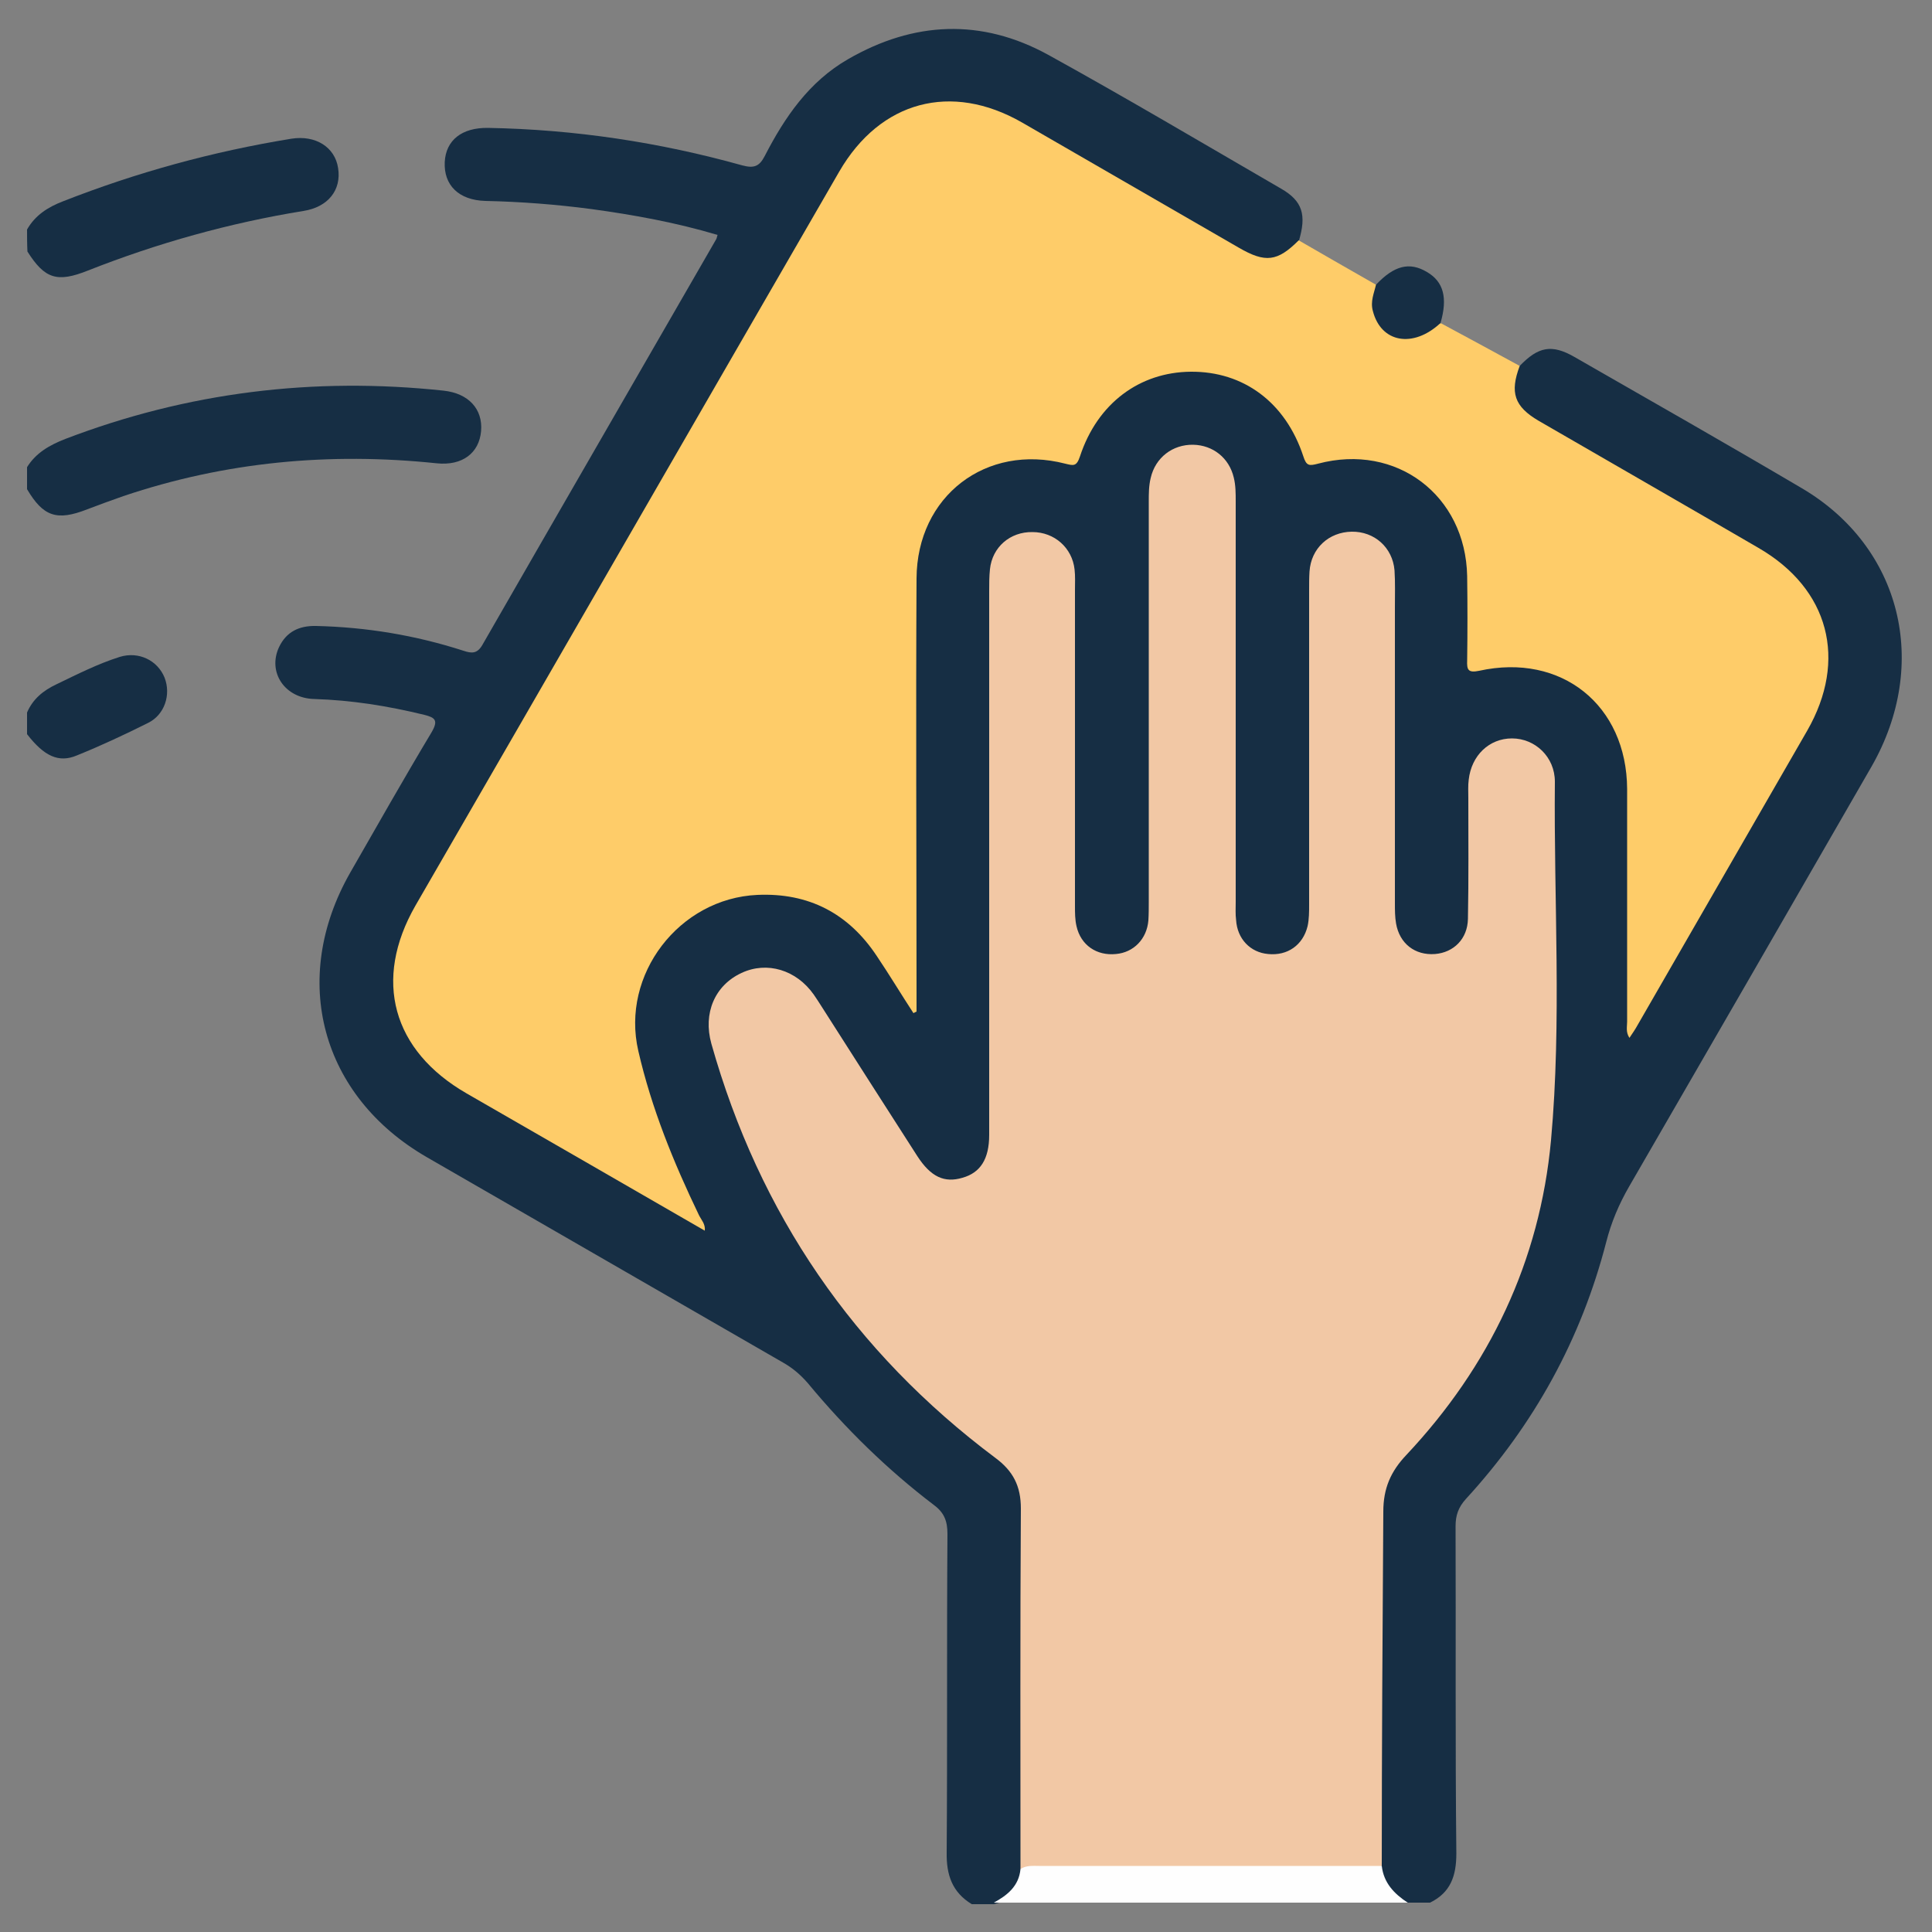 <?xml version="1.0" encoding="utf-8"?>
<!-- Generator: Adobe Illustrator 25.4.1, SVG Export Plug-In . SVG Version: 6.00 Build 0)  -->
<svg version="1.1" id="Layer_1" xmlns="http://www.w3.org/2000/svg" xmlns:xlink="http://www.w3.org/1999/xlink" x="0px" y="0px"
	 viewBox="0 0 500 500" style="enable-background:new 0 0 500 500;" xml:space="preserve">
<rect x="0" y="0" width="500" height="500" fill="#808080" stroke="none"/>
<style type="text/css">
	.st0{fill:#162E44;}
	.st1{fill:#FEFEFE;}
	.st2{fill:#FECC69;}
	.st3{fill:#F2C8A5;}
</style>
<g>
	<path class="st0" d="M393.3,94.7c4.8-5,8.3-5.7,14.2-2.3c19.7,11.3,39.4,22.5,58.9,34c25.7,15.2,33.1,45.4,18,71.9
		c-20.9,36.3-41.8,72.5-62.8,108.8c-2.6,4.5-4.6,9.2-5.9,14.3c-6.5,25.2-18.7,47.3-36.3,66.5c-2,2.2-2.7,4.3-2.7,7.1
		c0.1,28.2-0.1,56.5,0.2,84.7c0,5.8-1.5,10.1-6.8,12.7c-1.9,0-3.8,0-5.7,0c-5.2-1.5-7.3-5.3-7.9-10.3c-0.3-30.9-0.1-61.9-0.1-92.8
		c0-4.7,1.9-8.5,5-11.9c21-21.9,33.5-47.9,37.9-77.9c0.9-6.4,1.6-12.8,1.6-19.3c-0.1-24.2,0-48.3,0-72.5c0-2.4,0.1-4.7-0.5-7.1
		c-1.2-4.4-5-7.5-9.2-7.5c-4.5,0-8,2.6-9.4,7.2c-0.7,2.3-0.7,4.7-0.8,7c0,9.8,0,19.6,0,29.4c0,4.6-1.7,8.3-6,10.5
		c-5.7,2.8-12.1,0.3-14.5-5.5c-1.2-3-1.3-6.2-1.3-9.3c0-26.4,0-52.7,0-79.1c0-1.9,0.1-3.8-0.2-5.7c-0.7-4.8-4.3-7.9-9-8
		c-5-0.1-8.8,3.1-9.6,8c-0.3,1.9-0.2,3.8-0.2,5.7c0,26.5,0,53.1,0,79.6c0,2.7,0.1,5.4-0.8,8c-1.9,5.4-6,8.1-11.7,7.5
		c-5.1-0.6-8.7-4.4-9.2-9.9c-0.2-2-0.1-4.1-0.1-6.2c0-33.3,0-66.6,0-99.9c0-2.4,0.1-4.7-0.4-7.1c-1.1-4.8-5.1-8.4-9.6-8.4
		c-4.4,0-8.5,3.6-9.6,8.4c-0.5,2.3-0.4,4.7-0.4,7.1c0,33.5,0,66.9,0,100.4c0,2.1,0.1,4.1-0.2,6.2c-0.7,5.1-4.2,8.8-9.2,9.4
		c-5.3,0.6-9.2-1.7-11.3-6.6c-1.1-2.7-1.1-5.6-1.1-8.4c0-26.4,0-52.7,0-79.1c0-2.4,0.1-4.7-0.4-7.1c-1.1-4.9-4.6-7.7-9.5-7.5
		c-4.8,0.2-8.3,3.3-8.9,8.2c-0.3,2-0.2,4.1-0.2,6.2c0,45,0,90,0,135c0,2.8,0.1,5.7-0.6,8.5c-1.1,4.7-3.8,8-8.6,9
		c-4.8,1-8.3-1.1-11.1-4.8c-5.1-6.8-9.3-14.3-13.9-21.4c-4.5-6.9-8.8-13.9-13.4-20.7c-4.6-6.8-11.5-9-18-5.9
		c-6.1,2.9-8.7,9.3-6.5,17c7.8,28,21.2,52.9,39.9,75.1c9.9,11.8,21.2,22.1,33.5,31.3c3.9,2.9,6.3,6.4,6.3,11.5
		c-0.1,31.6,0.1,63.2-0.1,94.7c0,5.3-2.9,8.2-7.9,9.4c-1.9,0-3.8,0-5.7,0c-5.1-3.1-6.6-7.6-6.5-13.4c0.2-27.5,0-54.9,0.2-82.4
		c0-3.3-0.8-5.5-3.5-7.5c-12.1-9.2-22.9-19.8-32.6-31.5c-1.9-2.2-4-4-6.5-5.4c-30.7-17.7-61.4-35.4-92.1-53.1
		c-27.4-15.8-35.6-46-19.9-73.6c7-12.2,13.9-24.4,21.1-36.4c1.8-3.1,0.9-3.8-1.9-4.5c-9.4-2.3-18.8-3.8-28.5-4.1
		c-7.6-0.2-12.1-6.9-9.1-13.4c1.9-4,5.2-5.6,9.6-5.5c13,0.3,25.7,2.4,38.1,6.4c2.1,0.7,3.6,0.9,5-1.6c20.1-35,40.3-69.9,60.4-104.8
		c0.2-0.3,0.2-0.6,0.4-1.2c-10.7-3.2-21.7-5.2-32.7-6.7c-9.1-1.2-18.2-1.9-27.4-2.1c-6.9-0.2-10.8-4.1-10.5-10.1
		c0.3-5.6,4.4-8.9,11.2-8.8c22.4,0.4,44.3,3.7,65.8,9.7c3,0.8,4.4,0.3,5.8-2.4c5.2-10.1,11.5-19.3,21.6-25.1
		c17-9.8,34.5-10.6,51.8-1.1c20.3,11.2,40.2,23,60.2,34.6c5.6,3.2,6.7,6.8,4.6,13.7c-2.2,5-6.6,6.9-12,4.7
		c-6.9-2.8-13.1-6.9-19.5-10.7c-12.7-7.4-25.4-14.7-38.1-22c-8.5-4.9-17.2-8.5-27.4-5.7c-8.7,2.4-15.3,7.3-19.8,15
		c-15,25.6-29.7,51.4-44.6,77.1c-22.3,38.7-44.7,77.3-67,116.1c-9.3,16.3-4.5,34.2,12,44.1c16.2,9.8,32.8,18.9,49.2,28.5
		c3.8,2.2,7.7,4.3,11.3,6.6c-6.5-13.8-12.6-28-16.1-43.2c-3.8-16.3,4.7-32.3,21-39.7c13.8-6.3,32.3-1.1,41.4,11.7
		c3.3,4.6,6.4,9.4,9.5,14.7c0.6-1.8,0.3-3.3,0.3-4.7c0-35.1,0-70.1,0-105.2c0-20.5,16.3-34.7,36.6-31.4c3.9,0.6,5.5-0.3,7-3.9
		c5.3-12.7,15.1-19.3,28.8-19.2c13.6,0.1,23.5,6.7,28.7,19.4c1.4,3.4,3,4.2,6.7,3.6c16.8-2.6,31.4,6.6,36,22.2
		c0.7,2.5,0.9,5,0.9,7.5c0,6.8,0.1,13.6,0,20.4c0,3,0.7,4.4,4.1,3.7c11.9-2.5,21.7,1.6,29.8,10.3c5.5,6,7.8,13.3,7.8,21.3
		c0.1,18.8,0,37.6,0,56.4c0,1.5-0.3,3.1,0.3,4.8c15-26.1,30.1-52,45-78c8.3-14.5,4.3-32.7-10-41.6c-19.2-12.1-39.2-23-58.9-34.3
		c-3.5-2-6.7-4.3-7.7-8.5C390.4,99.3,390.4,96.6,393.3,94.7z"/>
	<path class="st0" d="M7,120.9c2.3-3.7,5.8-5.7,9.9-7.3c31.6-12.1,64.3-16.1,97.9-12.5c6.5,0.7,10.2,4.8,9.7,10.5
		c-0.5,5.6-4.8,9-11.5,8.3c-27.7-2.9-54.7-0.4-81.1,8.5c-3.1,1.1-6.2,2.2-9.3,3.4c-7.9,3.1-11.4,1.9-15.6-5.2
		C7,124.7,7,122.8,7,120.9z"/>
	<path class="st0" d="M7,59.4c2.1-3.7,5.4-5.8,9.3-7.3c19.1-7.5,38.8-12.9,59.1-16.2c6.3-1,11.3,2.2,12.1,7.6
		c0.9,5.7-2.6,10.1-9,11.1C59.4,57.7,40.8,62.9,22.8,70c-8,3.2-11.2,2.2-15.7-4.9C7,63.1,7,61.2,7,59.4z"/>
	<path class="st1" d="M257.2,492.4c3.5-1.9,6.5-4.3,6.9-8.7c1.3-2.3,3.7-2.3,5.8-2.3c27.5-0.1,54.9-0.1,82.4,0
		c1.9,0,3.8,0.1,5.3,1.5c0.5,4.4,3.2,7.2,6.7,9.5C328.6,492.4,292.9,492.4,257.2,492.4z"/>
	<path class="st0" d="M7,184.4c1.5-3.5,4.2-5.7,7.6-7.3c5.4-2.6,10.7-5.3,16.4-7.1c4.9-1.5,9.8,0.9,11.6,5.4c1.7,4.4,0,9.6-4.3,11.7
		c-6,3-12.2,5.9-18.4,8.4c-4.7,2-8.5,0.2-12.9-5.5C7,188.2,7,186.3,7,184.4z"/>
	<path class="st2" d="M393.3,94.7c-2.6,6.9-1.4,10.5,4.9,14.2c19,11,38,21.9,56.9,32.9c18.3,10.6,23.1,29,12.6,47.3
		c-14.6,25.4-29.3,50.8-43.9,76.2c-0.6,1.1-1.3,2.1-2.1,3.3c-1-1.5-0.6-2.9-0.6-4.2c0-20.1,0-40.1,0-60.2
		c-0.1-21.7-17-35.3-38.3-30.6c-2.9,0.6-3.2-0.3-3.1-2.7c0.1-7.3,0.1-14.5,0-21.8c-0.4-20.9-18.3-34.5-38.6-29.1
		c-2.3,0.6-3,0.6-3.8-1.9c-4.6-14-15.5-22-29.1-21.9c-13.3,0.1-24.2,8.2-28.7,21.9c-0.9,2.7-1.7,2.4-3.8,1.9
		c-20.5-5.3-38.4,8.4-38.5,29.7c-0.2,35.8,0,71.7,0,107.5c0,1.5,0,3.1,0,4.6c-0.3,0.1-0.6,0.3-0.8,0.4c-3.2-4.9-6.2-9.9-9.5-14.8
		c-7.3-11-17.6-16.4-30.9-15.8c-20.2,0.9-35.4,20.6-30.8,40.4c3.4,14.8,9.1,28.8,15.7,42.5c0.6,1.2,1.7,2.3,1.5,4
		c-20.6-11.9-41.1-23.7-61.6-35.5c-19.3-11.1-24.3-29.4-13.3-48.6c36.6-63.3,73.1-126.7,109.7-190c10.6-18.3,29-23.2,47.3-12.7
		c18.7,10.8,37.4,21.6,56.1,32.4c6.9,4,10,3.6,15.5-1.9c6.7,3.9,13.4,7.7,20.2,11.6c0.8,1.2,0.3,2.4,0.3,3.7
		c-0.1,7.5,6.5,11.3,13,7.6c1.1-0.6,2-1.6,3.4-1.4C379.7,87.3,386.5,91,393.3,94.7z"/>
	<path class="st0" d="M372.8,83.6c-7.1,6.6-15.4,5.1-17.5-3.1c-0.7-2.5,0.3-4.6,0.8-6.8c4.7-5,8.7-6,13.2-3.3
		C373.6,72.9,374.7,77.1,372.8,83.6z"/>
	<path class="st3" d="M357.6,482.9c-29.5,0-59,0-88.5,0c-1.7,0-3.5-0.2-5,0.8c0-31.1-0.1-62.2,0.1-93.3c0-5.8-2-9.7-6.6-13.1
		c-36.6-27.4-61.1-63.2-73.5-107.2c-2.2-7.9,0.9-15.1,7.8-18.3c6.6-3.1,14.2-0.8,18.7,5.6c0.7,1,1.4,2.1,2.1,3.2
		c8.2,12.9,16.5,25.8,24.7,38.6c3.5,5.4,7,7,11.7,5.6c4.6-1.3,6.9-4.8,6.9-11.1c0-46.9,0-93.8,0-140.7c0-1.9,0-3.8,0.2-5.7
		c0.6-5.7,5.2-9.7,11-9.6c5.7,0,10.3,4.1,10.9,9.7c0.2,1.7,0.1,3.5,0.1,5.2c0,27.3,0,54.6,0,81.9c0,1.7,0,3.5,0.4,5.2
		c1.1,4.9,5.2,7.7,10.2,7.2c4.6-0.4,8-3.9,8.4-8.7c0.1-1.6,0.1-3.2,0.1-4.7c0-34.6,0-69.2,0-103.7c0-2,0-4.1,0.5-6.1
		c1.2-5.3,5.7-8.7,11-8.6c5.1,0.1,9.3,3.4,10.5,8.5c0.5,2,0.5,4.1,0.5,6.1c0,34.6,0,69.2,0,103.7c0,1.6-0.1,3.2,0.1,4.7
		c0.3,4.9,3.7,8.4,8.3,8.8c5,0.5,9-2.3,10.2-7.2c0.4-1.8,0.4-3.8,0.4-5.6c0-27.2,0-54.3,0-81.5c0-1.6,0-3.2,0.1-4.7
		c0.4-6,5-10.2,10.9-10.3c5.9-0.1,10.6,4.1,11.1,10c0.2,3.1,0.1,6.3,0.1,9.5c0,25.6,0,51.2,0,76.7c0,1.7,0,3.5,0.3,5.2
		c0.9,5.2,4.9,8.3,10.1,7.9c4.8-0.4,8.4-3.9,8.5-9.1c0.2-10.4,0.1-20.8,0.1-31.3c0-1.6-0.1-3.2,0.1-4.7c0.7-6.3,5.3-10.7,11.2-10.7
		c6,0,11.1,4.8,11.1,11.2c-0.3,30.9,1.8,61.9-1,92.8c-2.9,31.3-15.9,58.5-37.4,81.4c-4.1,4.3-6,8.7-6,14.7
		C357.8,422,357.6,452.5,357.6,482.9z"/>
</g>
</svg>
